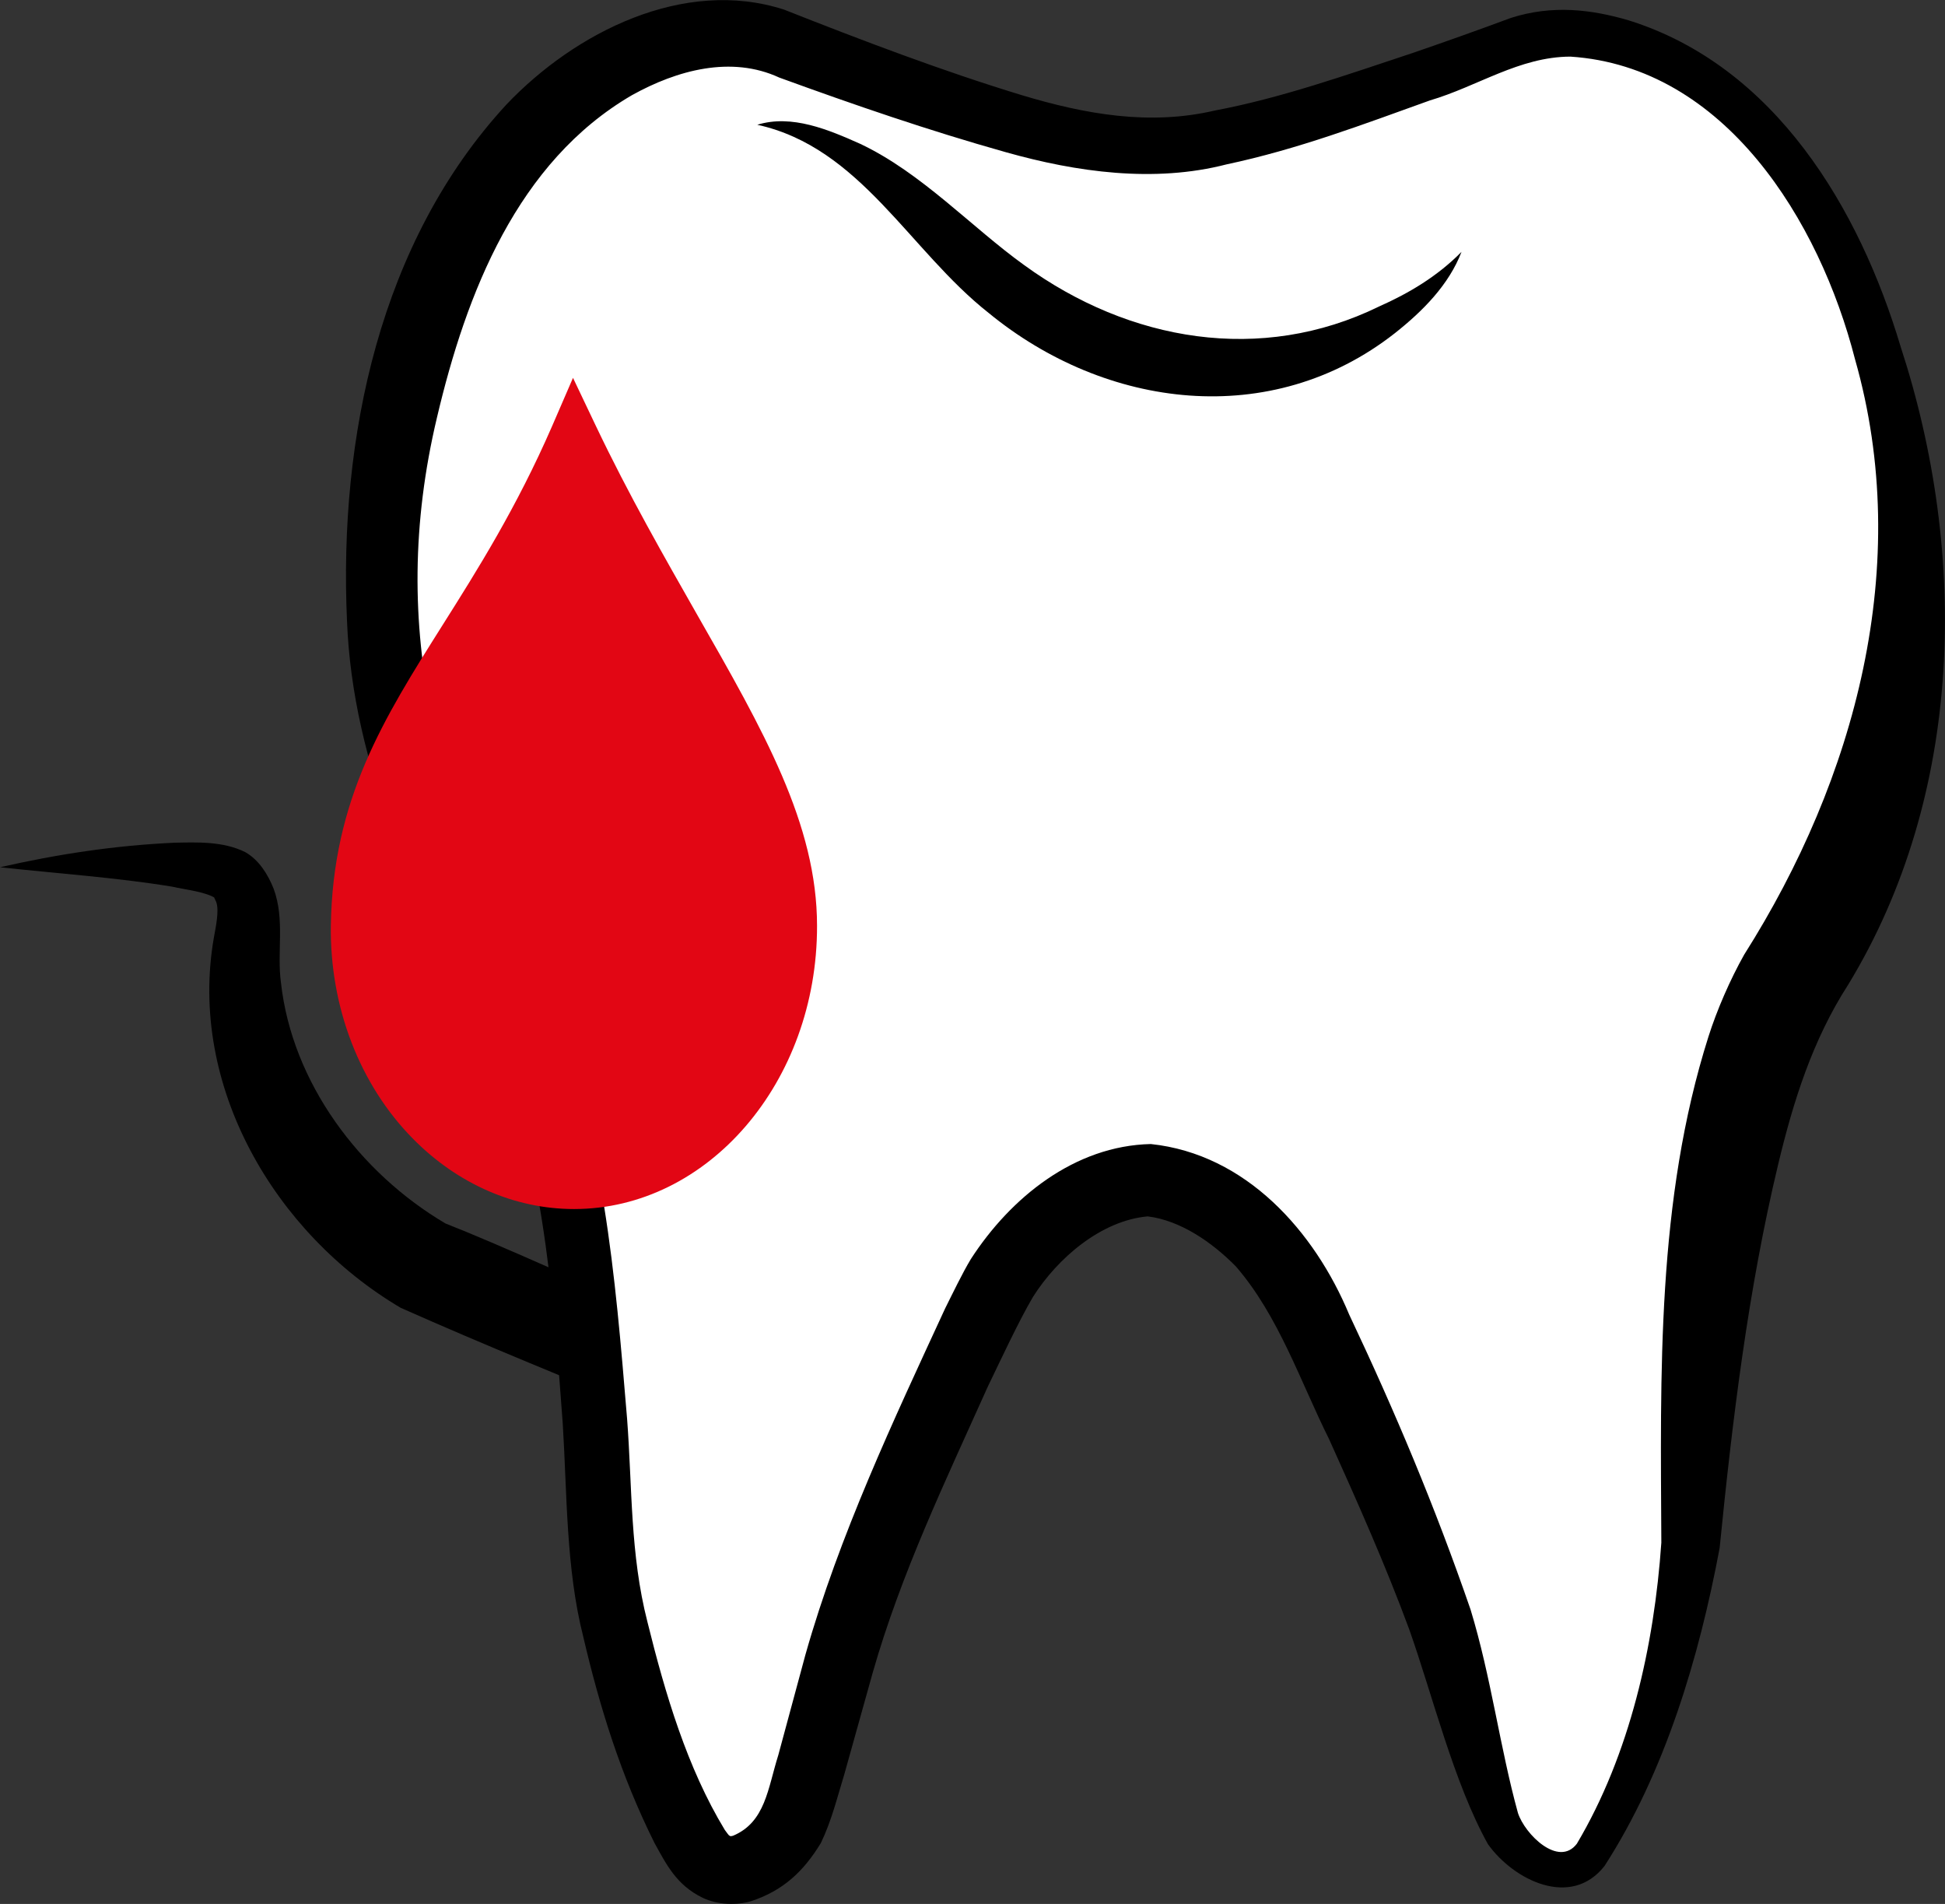 <?xml version="1.0" encoding="utf-8"?>
<!-- Generator: Adobe Illustrator 27.0.0, SVG Export Plug-In . SVG Version: 6.00 Build 0)  -->
<svg version="1.1" id="Ebene_1" xmlns="http://www.w3.org/2000/svg" xmlns:xlink="http://www.w3.org/1999/xlink" x="0px" y="0px"
	 viewBox="0 0 92.77 90.8" style="enable-background:new 0 0 92.77 90.8;" xml:space="preserve">
<rect x="0" y="0" width="92.77" height="90.8" fill="#333333" stroke="none"/>
<style type="text/css">
	.st0{fill:#FFFFFF;}
	.st1{fill-rule:evenodd;clip-rule:evenodd;fill:#E20614;}
	.st2{fill:#E20614;}
</style>
<g>
	<path d="M49.21,44.48c-5.36,8.12-11.53,15.65-17.87,23.01c-4.09-1.66-8.2-3.33-12.23-5.12C13.1,58.82,8.97,51.78,10.2,44.72
		c0.08-0.46,0.27-1.3,0.11-1.71c-0.03-0.08-0.1-0.2-0.12-0.26c0.02,0.03,0.12,0.11,0.15,0.12c-0.54-0.35-1.4-0.42-2.16-0.59
		C5.54,41.85,2.76,41.66,0,41.36c2.73-0.62,5.46-1.04,8.32-1.17c1.06-0.02,2.32-0.08,3.38,0.45c0.65,0.37,1.08,1.06,1.35,1.74
		c0.55,1.48,0.15,3.03,0.35,4.48c0.53,4.78,3.76,9.08,7.85,11.49c2.41,0.94,7.17,3.09,10.33,4.51L29.1,63.4
		C35.48,56.76,42.04,50.29,49.21,44.48L49.21,44.48z"/>
</g>
<g>
	<path class="st0" d="M89.56,16.83C85.52,2.61,75.91,0.58,72.44,1.93c-3.46,1.35-9.81,3.61-12.7,4.29
		c-2.52,0.59-3.72,0.76-5.18,0.73c-1.74-0.02-2.47-0.14-4.99-0.73c-2.89-0.68-9.23-2.93-12.7-4.29c-3.46-1.35-13.08,0.68-17.12,14.9
		C15.72,31.05,20.34,40.76,24,46.85s4.42,19.86,4.62,25.73c0.19,5.87,3.66,15.12,5.19,16.25c1.54,1.13,3.27-0.68,3.85-1.58
		c0.58-0.9,2.12-7.22,2.89-9.71c0.77-2.48,4.42-11.29,6.93-16.03c1.89-3.58,5.48-5.24,7.2-5.24s5.31,1.67,7.2,5.24
		c2.5,4.74,6.16,13.54,6.93,16.03c0.77,2.48,2.31,8.8,2.89,9.71c0.58,0.9,2.31,2.71,3.85,1.58s5-10.38,5.19-16.25
		s0.96-19.64,4.62-25.73C88.99,40.76,93.6,31.05,89.56,16.83z"/>
	<path d="M88.48,17.14C86.79,10.54,82.27,3.18,74.9,2.7c-2.44,0.01-4.42,1.42-6.7,2.09c-3.15,1.13-6.3,2.33-9.7,3.05
		c-3.45,0.89-7.15,0.37-10.52-0.58C44.28,6.22,40.74,5,37.17,3.7c-2.29-1.06-4.87-0.36-7.03,0.84c-5.46,3.18-7.9,9.43-9.3,15.38
		c-2.4,10.09,0.05,18.92,5.26,27.62c2.7,6.5,3.24,13.27,3.81,20.12c0.25,3.29,0.14,6.45,0.97,9.69c0.85,3.44,1.9,6.97,3.69,9.92
		c0.08,0.11,0.19,0.26,0.18,0.23c-0.01,0.02,0.06,0.05,0.07,0.06c0.04,0.01,0.01,0.02,0.14-0.01c1.55-0.65,1.66-2.26,2.16-3.84
		l1.3-4.81c1.61-5.68,4.19-11.15,6.66-16.5c0.35-0.7,0.83-1.7,1.23-2.36c1.89-2.92,4.94-5.4,8.58-5.48
		c4.55,0.48,7.81,4.17,9.46,8.13c2.19,4.63,4.1,9.17,5.79,14.07c0.98,3.21,1.4,6.58,2.26,9.7c0.33,1.02,1.94,2.61,2.81,1.47
		c2.53-4.26,3.69-9.44,4.03-14.36c-0.04-8.06-0.23-16.33,2.25-24.14c0.4-1.26,1.03-2.71,1.7-3.9C88.5,37.15,91.27,26.93,88.48,17.14
		L88.48,17.14z M90.65,16.52c3.24,9.9,3.03,21.38-2.51,30.46c-1.68,2.61-2.6,5.51-3.33,8.56c-1.43,5.97-2.18,12.17-2.79,18.29
		c-0.98,5.23-2.61,10.7-5.49,15.16c-1.6,2.04-4.33,0.68-5.56-1.04c-1.63-2.93-2.64-7.1-3.75-10.23c-1.1-2.99-2.47-6.08-3.82-9.07
		c-1.39-2.79-2.41-5.89-4.45-8.25c-1.15-1.17-2.66-2.2-4.21-2.39c-2.22,0.2-4.3,1.99-5.47,3.84c-0.69,1.17-1.56,3.05-2.16,4.29
		c-2.01,4.48-4.14,8.91-5.49,13.65l-1.35,4.83c-0.33,1.07-0.6,2.2-1.12,3.28c-0.82,1.34-1.78,2.26-3.33,2.77
		c-0.67,0.2-1.58,0.18-2.3-0.16c-1.26-0.61-1.74-1.6-2.31-2.63c-1.6-3.22-2.6-6.44-3.39-9.82c-0.83-3.26-0.77-6.82-0.98-10.18
		c-0.46-6.36-1.02-13.2-3.54-19.02c-3.44-5.74-6.49-12.38-6.75-19.27c-0.39-8.68,1.55-18.05,7.61-24.61
		c3.26-3.43,8.45-6.07,13.24-4.52c3.72,1.47,7.56,2.93,11.34,4.08c3.03,0.91,6.09,1.46,9.21,0.73c3.14-0.59,6.28-1.7,9.42-2.74
		c1.57-0.54,3.12-1.09,4.68-1.67c2.01-0.65,3.89-0.4,5.63,0.11C84.68,3.16,88.69,9.96,90.65,16.52L90.65,16.52z"/>
</g>
<g>
	<path d="M36.12,5.95c1.65-0.51,3.41,0.24,4.91,0.91c2.94,1.39,5.32,3.99,7.83,5.79c5.01,3.64,11.29,4.72,16.91,1.97
		c1.42-0.63,2.79-1.44,3.94-2.61c-0.6,1.57-1.85,2.83-3.18,3.88c-5.9,4.63-13.79,3.62-19.38-0.97C43.37,11.94,41.04,7.03,36.12,5.95
		L36.12,5.95z"/>
</g>
<g>
	<path class="st1" d="M37.83,44.16c0,6.82-4.68,12.35-10.45,12.35s-10.55-5.54-10.45-12.35c0.14-9.15,5.88-12.87,10.45-23.38
		C32.23,30.95,37.83,37.34,37.83,44.16L37.83,44.16z"/>
	<path class="st2" d="M27.38,57.66c-2.82,0-5.55-1.19-7.68-3.35c-2.55-2.58-3.97-6.29-3.92-10.16c0.09-6.03,2.52-9.88,5.33-14.34
		c1.66-2.63,3.53-5.6,5.22-9.48l1-2.31l1.08,2.27c1.59,3.34,3.31,6.33,4.81,8.97c3.21,5.61,5.75,10.05,5.75,14.9
		C38.98,51.6,33.77,57.66,27.38,57.66z M27.41,23.44c-1.46,2.99-2.99,5.41-4.36,7.59c-2.73,4.34-4.89,7.77-4.98,13.15
		c-0.05,3.27,1.14,6.37,3.26,8.52c1.69,1.72,3.84,2.66,6.05,2.66c5.13,0,9.3-5.03,9.3-11.2c0-4.25-2.4-8.45-5.44-13.76
		C30.04,28.3,28.72,25.99,27.41,23.44z"/>
</g>
</svg>
